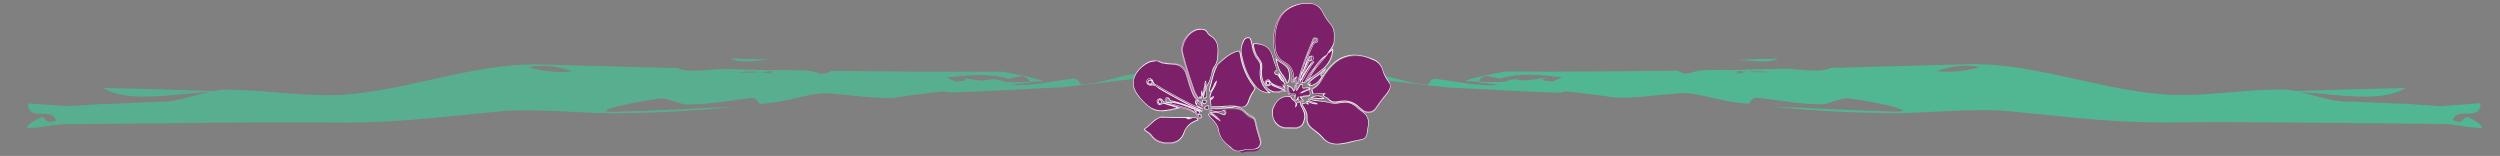 <svg xmlns="http://www.w3.org/2000/svg" xmlns:xlink="http://www.w3.org/1999/xlink" id="Calque_1" x="0px" y="0px" viewBox="0 0 1341.9 83.7" style="enable-background:new 0 0 1341.9 83.7;" xml:space="preserve"><rect x="0" y="0" width="1341.9" height="83.7" fill="#808080" stroke="none"/> <style type="text/css"> .st0{opacity:0.85;} .st1{fill:#51B792;} .st2{fill:#7C206A;} .st3{fill:#7C206A;stroke:#FFFFFF;stroke-width:0.25;stroke-miterlimit:10;} </style> <g> <g class="st0"> <path class="st1" d="M581.2,45.3c-2.2,0.5-1.7-4-5.9-3c-10,1.2-18.5,3.3-27.9,3.3c-4.3,1-11-4-15.2-3c-10,1.2-35.6,7.2-20.5,7 c22.6-0.7,37.4-1.9,57.8-2.7c16.5-1.8,32.4-3.9,49.3-5.6c4.7-0.2,9.1,0.1,13.6,0.4c-5.8-0.7-11.8-1.4-18.4-2 C605.3,38.5,594.8,44.3,581.2,45.3z"></path> <path class="st1" d="M15,55.5c0.1,11,15.1,0.1,15.2,11.2c30.7-0.3,61.6-0.6,93.1-0.9c20.8-0.2,41.9-0.2,63.5,0 c31.7-0.1,59.5-4.2,86.1-6.4c19.5-0.8,40.3,1.4,56.1,1.4c24.9-0.1,46.3-1.6,66.8-3.5c-22.9,0.8-39.7,2-65.3,2.7 c-17.1,0.3,11.8-5.7,23.1-7c4.8-1,12.4,4,17.2,3c10.5,0,20.2-2,31.4-3.3c4.8-1,4.3,3.5,6.7,3c15.4-1,27.2-6.7,37.1-5.5 c7.5,0.7,14.2,1.4,20.7,2c4.2,0.2,8.3,0.4,12.7,0.3c2.7-0.4,5.6-0.7,8.4-1.2c-2.2-1.4-3-3-3.8-4.7c4.1,0.2,9.8,1.2,13.8,1.4 c-4.1-0.2-9.8-1.2-13.8-1.4c0.7,1.7,1.6,3.3,3.8,4.7c20.3-2.6,43.6-5,65.3-6.9c-0.1-0.1-0.2-0.3-0.3-0.4 c-12.7,0.4-25.1,0.1-38.3-2.7c5.7,1,5,2.2-1.5,2.5c-1.7-0.7-3.3-1.5-5-2.2c11.3-1.2,22.6-2.5,33.3,0.7c0,0,4.9-1,7.2-1.5 c3.6,0.7,3.4,2,4.2,3.2c2.5-0.1,5-0.2,7.5-0.4c-5.3-2.2-21.9-5.1-21.9-5.1c-32.1,0.1-62.2-0.1-91.7-0.5c-2.3,0.9-3.8,1.9-6.9,1.4 c-2.3-0.8-4.6-1.3-6.9-1.6c-4.3-0.1-8.6-0.1-12.9-0.2c-1.5,0.1-3,0.2-4.5,0.4h-0.1c-2.4,0.5-1.7,1.2-0.2,1.9 c1.7,0.5,3.2,1,4.5,1.6c-0.8-0.4-3-0.9-4.5-1.6c-2-0.6-4.3-1-6.9-1.2c-3.9,0.3-8,0.4-12.3,0.1c4.7-0.5,8.8-0.5,12.3-0.1 c2.5-0.2,4.9-0.4,7.3-0.6c0.7-0.1,1.4-0.3,2.1-0.4c-9.8-0.2-19.6-0.4-29.4-0.7c-2.3,0.1-4.4,0.2-6.2,0.4 c-7.1,0.6-14.2,1.2-18.5-0.9c-1.7-0.1-3.5-0.1-5.2-0.1l1,0.4c-0.8-0.1-1.4-0.3-2-0.4c-7.4-0.2-14.8-0.4-22.2-0.6 c-4.8,0.9-9.7,1.9-14.7,2.5c0,0-3.3-1.5-5-2.2c-2,1.1-4.9,1.9-8.3,2.2c4,1.3,7.7,2.8,11.1,3.8c5,2.2,11.1-4.5,17-0.3 c-5.9-4.2-12,2.5-17,0.3c-3.4-0.9-7-2.4-11.1-3.8c-7,0.8-16.1,0-23.4-2.2c9.1-1.9,16.7-0.1,23.4,2.2c3.4-0.4,6.3-1.1,8.3-2.2 c1.7,0.7,5,2.2,5,2.2c5-0.7,9.9-1.7,14.7-2.5c-14.5-0.4-29.2-0.7-44.2-1.2c-38.8-1.2-78.6,16.9-116.4,16.5 c-18.9-0.2-33.7-2.8-52.9-3c-9.1-0.1-24.8,6.5-34.1,6.5c-6.6-0.1-25.5,1.3-32.2,1.2L36.7,57"></path> <path class="st1" d="M408.7,32.4c1.5-0.1,3.4-0.2,5.4-0.4c-7.3-0.2-14.5-0.4-21.8-0.6C396.2,33.6,402.5,33,408.7,32.4z"></path> <path class="st1" d="M102.5,50.1c4.4-0.5,9.7-0.7,15.5-1.1c-20.8-0.7-41.7-1.4-62.6-1.8C66.6,54,84.5,51.9,102.5,50.1z"></path> <path class="st1" d="M36.9,65.1c-0.7,0.4-0.5-3.3-1.8-2.4c-3,1-5.6,2.7-8.4,2.7c-1.3,0.8-3.3-3.3-4.6-2.4c-3,1-10.7,6-6.2,5.8 c6.8-0.5,11.3-1.5,17.4-2.2c5-1.5,9.8-3.2,14.9-4.6c1.4-0.2,2.8,0.1,4.1,0.4c-1.8-0.6-3.6-1.1-5.5-1.7 C44.2,59.6,41,64.3,36.9,65.1z"></path> </g> <g> <path class="st1" d="M732.7,39.8c-6.6,0.7-12.5,1.3-18.4,2c4.5-0.3,8.9-0.7,13.6-0.4c16.9,1.7,32.8,3.8,49.3,5.6 c20.3,0.8,35.1,2,57.8,2.7c15.1,0.2-10.5-5.8-20.5-7c-4.2-1-11,4-15.2,3c-9.3,0-17.9-2-27.9-3.3c-4.3-1-3.7,3.5-5.9,3 C751.9,44.3,741.4,38.5,732.7,39.8z"></path> <path class="st1" d="M1310,57l-18.8-1.3c-6.7,0.1-25.6-1.3-32.2-1.2c-9.3,0.1-24.9-6.5-34.1-6.5c-19.1,0.1-34,2.8-52.9,3 c-37.8,0.4-77.6-17.7-116.4-16.5c-15,0.4-29.7,0.8-44.2,1.2c4.8,0.9,9.7,1.9,14.7,2.5c0,0,3.3-1.5,5-2.2c2,1.2,4.9,1.9,8.3,2.2 c6.7-2.2,14.3-4.1,23.4-2.2c-7.3,2.2-16.4,3-23.4,2.2c-4,1.4-7.7,2.8-11.1,3.8c-5,2.2-11.1-4.5-17-0.3c5.9-4.2,12,2.5,17,0.3 c3.4-0.9,7-2.5,11.1-3.8c-3.4-0.4-6.2-1.2-8.3-2.2c-1.7,0.7-5,2.2-5,2.2c-5-0.7-9.9-1.7-14.7-2.5c-7.5,0.2-14.9,0.4-22.2,0.6 c-0.5,0.1-1.2,0.3-2,0.4l1-0.4c-1.7,0.1-3.5,0.1-5.2,0.1c-4.4,2.2-11.4,1.5-18.5,0.9c-1.7-0.1-3.9-0.2-6.2-0.4 c-9.8,0.2-19.6,0.4-29.4,0.7c0.7,0.1,1.4,0.3,2.1,0.4c2.4,0.1,4.8,0.4,7.3,0.6c3.5-0.4,7.6-0.4,12.3,0.1 c-4.2,0.3-8.3,0.1-12.3-0.1c-2.6,0.2-4.9,0.7-6.9,1.2c-1.5,0.7-3.7,1.2-4.5,1.6c1.3-0.6,2.8-1.1,4.5-1.6c1.5-0.7,2.2-1.4-0.2-1.9 h-0.1c-1.5-0.1-3-0.2-4.5-0.4c-4.3,0.1-8.5,0.1-12.9,0.2c-2.3,0.3-4.6,0.8-6.9,1.6c-3,0.5-4.6-0.5-6.9-1.4 c-29.5,0.4-59.7,0.7-91.7,0.5c0,0-16.7,2.8-21.9,5.1c2.5,0.1,5,0.2,7.5,0.4c0.7-1.2,0.6-2.5,4.2-3.2c2.4,0.5,7.2,1.5,7.2,1.5 c10.7-3.3,22-2,33.3-0.7c-1.7,0.7-3.3,1.5-5,2.2c-6.5-0.2-7.2-1.4-1.5-2.5c-13.2,2.7-25.6,3.1-38.3,2.7c-0.1,0.1-0.2,0.2-0.3,0.4 c21.7,1.9,45,4.3,65.3,6.9c2.2-1.4,3-3,3.8-4.7c-4.1,0.2-9.8,1.2-13.8,1.4c4.1-0.2,9.8-1.2,13.8-1.4c-0.7,1.7-1.6,3.3-3.8,4.7 c2.8,0.4,5.6,0.8,8.4,1.2c4.4,0.1,8.5-0.1,12.7-0.3c6.5-0.7,13.3-1.3,20.7-2c9.8-1.2,21.7,4.5,37.1,5.5c2.4,0.5,1.9-4,6.7-3 c11.3,1.2,20.9,3.3,31.4,3.3c4.8,1,12.4-4,17.2-3c11.3,1.3,40.2,7.3,23.1,7c-25.6-0.7-42.3-1.9-65.3-2.7c20.5,2,41.9,3.5,66.8,3.5 c15.8,0,36.6-2.2,56.1-1.4c26.6,2.2,54.5,6.4,86.1,6.4c21.6-0.2,42.7-0.2,63.5,0c31.5,0.3,62.4,0.6,93.1,0.9 c0.1-11.1,15.1-0.2,15.2-11.2"></path> <path class="st1" d="M954.4,31.5c-7.3,0.1-14.6,0.4-21.8,0.6c2,0.1,3.9,0.2,5.4,0.4C944.3,33,950.5,33.6,954.4,31.5z"></path> <path class="st1" d="M1291.3,47.2c-20.9,0.5-41.8,1.1-62.6,1.8c5.7,0.5,11.1,0.7,15.5,1.1C1262.2,51.9,1280.1,54,1291.3,47.2z"></path> <path class="st1" d="M1299.9,60.6c-2,0.5-3.8,1.1-5.5,1.7c1.4-0.2,2.7-0.5,4.1-0.4c5.1,1.4,9.9,3.1,14.9,4.6 c6.1,0.7,10.6,1.7,17.4,2.2c4.5,0.2-3.2-4.8-6.2-5.8c-1.3-0.8-3.3,3.3-4.6,2.4c-2.8,0-5.4-1.7-8.4-2.7c-1.3-0.8-1.1,2.9-1.8,2.4 C1305.7,64.3,1302.5,59.6,1299.9,60.6z"></path> </g> <g> <path class="st2" d="M664.4,81.2c-1.3,0-2.7-0.6-3.9-1.8l-0.1-0.1c-0.1-0.1-0.3-0.3-0.4-0.4c-2.7-2.1-5.5-4.8-6.3-9.4 c-0.3-2.1-1.9-3.9-3.4-5.5c-0.4-0.6-0.9-1-1.3-1.6c0-0.1-0.1-0.1-0.3-0.3c-0.3-0.3-0.4-0.4-0.1-0.7c0.1-0.1,0.3-0.3,0.4-0.3 c0.1,0,0.4,0.1,0.6,0.3l0.1,0.1c1,0.4,1.8,1.2,2.7,1.9c0.6,0.4,1,0.9,1.6,1.2c-0.6-1.3-1.8-2.1-2.8-2.8c-0.6-0.4-1.3-0.9-1.9-1.5 c0.6,0.1,1.2,0.3,1.9,0.3c1.6,0,3.3,0.1,4.9,1c0.3,0.1,0.6,0.3,0.7,0.3s0.4-0.1,0.6-0.3c0.4-0.4,0.4-1,0.1-1.6 c-0.1-0.3-0.4-0.4-0.7-0.4c-0.1,0-0.4,0.1-0.6,0.3c-0.6,0.4-1.3,0.6-2.1,0.6c-0.7,0-1.5-0.1-2.2-0.4c-0.6-0.1-1.3-0.3-1.9-0.3 c-0.1,0-0.1,0-0.3-0.1c-0.1-0.1-0.1-0.3,0-0.6s0.1-0.6,0.4-0.6c1,0.1,2.1,0.3,3.1,0.3c1.3,0,2.7-0.1,4-0.1c1.3-0.1,2.7-0.1,4-0.1 c0.3,0,0.6,0,0.9,0c2.8,0.1,4.8,0.9,6.3,2.7c0.9,0.9,1.9,1.8,3.4,2.4c1.2,0.4,1.8,1.3,2.1,2.7c0.6,3.1,1.5,6.3,2.5,9.4 c0.6,1.6,0.4,3.1-0.3,4s-1.9,1.5-3.6,1.5c-0.3,0-0.6,0-1,0c-0.3,0-0.7,0-1,0c-1.3,0-2.7,0.3-4,0.7C665.6,81,665,81.2,664.4,81.2z M717.8,77.4c-3.3,0-5.7-1-7.6-3.3c-1.3-1.5-2.8-2.8-4.6-4c-2.2-1.5-4.3-3.4-4-7.1c0.1-1.6-0.6-3.1-1.5-4.6l-0.4-0.7 c-0.1-0.1-0.1-0.3-0.3-0.4c-0.3-0.4-0.6-0.9-0.3-1.5c0,0.1,0.1,0.1,0.4,0.1c0.3,0,0.6-0.1,0.7-0.3c0.1-0.1,0.4-0.1,0.7-0.1 s0.4,0.1,0.6,0.3c0.1,0.1,0.1,0.1,0.3,0.3h0.1h0.1c0-0.3-0.1-0.4-0.4-0.7c-0.3-0.3-0.4-0.4-0.3-0.9c0.6,0.1,1.3,0.4,1.9,0.7 c0.9,0.4,1.6,0.7,2.7,0.7c0.1,0,0.4,0,0.6,0l-1.2-0.6c-0.9-0.3-1.6-0.6-2.5-1c-0.4-0.1-0.9-0.4-0.6-0.9c0.1-0.3,0.3-0.3,0.4-0.3 c0.1,0,0.3,0,0.4,0.1c1.6,0.7,3.6,0.9,5.4,1c1.3,0.1,2.7,0.3,4,0.6c1.3,0.4,2.7,0.6,4,0.6c0.9,0,1.9-0.1,2.8-0.3 c0.9-0.1,1.6-0.3,2.4-0.3c2.5,0,4.6,0.9,6.4,2.5c0.9,0.9,1.9,1.6,3,2.5l0.7,0.6c2.2,1.6,3.1,4,2.5,7.1c-0.3,1.5-0.4,3-0.7,4.5 s-1.2,2.5-2.7,2.7c-1.6,0.3-3.1,0.7-4.8,1c-2.5,0.6-5.4,1.3-8,1.5C718.3,77.4,718,77.4,717.8,77.4z M627,77c-4,0-6.8-1.2-8.8-3.9 c-0.6-0.9-1.5-1.5-2.4-2.1c-0.4-0.3-0.7-0.6-1.2-0.9c-0.3-0.1-0.4-0.3-0.4-0.4s0.1-0.1,0.3-0.3c1.2-0.7,2.2-1.6,3.3-2.7 c1-1,2.2-2.1,3.6-2.8l0.3-0.1c0.6-0.3,1.2-0.6,1.8-0.6c2.1,0,4.2,0,6.1,0.1c2.4,0,4.6,0.1,7,0.1c0.9,0,1.6,0,2.5,0l-1,0.3 l-0.6,0.3c0.1,0.1,0.3,0.1,0.4,0.1c0.6,0,1.2-0.1,1.6-0.4c0.4-0.1,1-0.4,1.5-0.4c0.3,0,0.4,0,0.6,0.1l0.3,0.1 c0.4,0.1,0.9,0.3,1,0.7c0,0.1,0,0.3,0,0.4c-0.1,0.1-0.4,0.3-0.7,0.3c-0.1,0-0.3,0-0.3,0.1c-3.1,1.2-5.2,3.3-6.3,6.1 c-1.3,3.9-4,5.8-8,6C627.4,77,627.1,77,627,77z M694.9,68.8c-0.4,0-1,0-1.5-0.1c-0.4,0-0.9,0-1.3,0h-0.9c-0.7,0-1.3,0-2.1-0.1 c-1.9-0.4-3.7-1.8-4.8-3.7c-1.2-2.2-1.5-4.9-0.7-6.8c1.6-4.3,4-6.3,7.7-6.3c0.1,0,0.3,0,0.4,0c1,0,1.3,0.6,1.6,1 c0.1,0.1,0.3,0.4,0.4,0.6c0.1,0.1,0.3,0.3,0.6,0.4c0.9,0.7,1.8,1.5,1.2,3.1c0.6-0.3,0.6-0.7,0.6-1c0-0.1,0-0.1,0-0.3 c0.1-0.4,0.4-0.7,1-0.7h0.1c0.6,0,0.9,0.1,0.9,0.7c0,0.9,0.4,1.8,0.9,2.5c0.1,0.3,0.3,0.6,0.4,0.9c0.6,1.2,1,2.4,0.9,3.9 C700.1,67.2,698.6,68.8,694.9,68.8z M644.3,63.7c-0.1,0-0.4-0.1-0.6-0.3c-0.7-0.7-1.2-1.8-1.6-2.5c-0.1-0.3-0.3-0.7-0.1-1 c0.1-0.1,0.1-0.3,0.4-0.3c0,0,0.1,0,0.3,0c0.4,0,1.2,0.3,1.5,0.9c0.1,0.1,0,0.3-0.3,0.4c-0.1,0.1-0.4,0.3-0.6,0.7 c0.4,0,0.6-0.1,0.9-0.1c0.4,0,0.7,0.3,0.7,1.2v0.1c0,0.3,0,0.6-0.3,0.7C644.4,63.6,644.4,63.7,644.3,63.7z M640.7,60.2 c-0.1,0-0.3-0.1-0.4-0.3c-0.1-0.1-0.1-0.1-0.3-0.3c-1.8-1-3.9-1.5-5.8-2.1c-0.9-0.3-1.9-0.4-2.8-0.7c-2.2-0.7-4.3-1.3-6.3-1.8 c-0.4-0.1-0.7-0.4-0.9-0.9c-0.1-0.1-0.1-0.3-0.3-0.4c-0.3-0.4-0.7-0.7-1.2-0.7c-0.3,0-0.6,0.1-0.7,0.3c-0.4,0.3-0.7,0.6-0.7,0.9 c0,0.3,0.1,0.6,0.3,0.9c0,0.7,0.4,1.2,1,1.2c0.3,0,0.6-0.1,0.9-0.3c0.4-0.3,0.7-0.4,1-0.4s0.6,0.1,1,0.1c0.7,0.3,1.5,0.4,2.2,0.7 c1.6,0.4,3.4,1,5.2,1.6h-0.6c-2.8,0.7-5.7,1.3-8.5,1.5h-0.3c-2.5,0-4.9-0.9-7-2.5c-2.2-1.9-4.2-3.9-5.8-6.3 c-5.5-7.6,0.7-13.7,2.8-15.3c2.2-1.8,4.3-2.7,6.6-2.7c1,0,2.2,0.1,3.3,0.6c1.6,0.6,3.4,0.7,5.1,0.9c0.9,0,1.6,0.1,2.5,0.1 c3,0.4,5.1,2.1,6.1,5.2c0.4,1.2,0.7,2.4,1,3.4c0.4,1.6,1,3.4,1.6,5.1c0.9,2.7,1.9,4.9,4.5,6.3c0.4,0.1,0.6,0.6,0.9,1.2 c0.1,0.3,0.3,0.6,0.6,0.9c-0.7-0.3-1-0.7-1.5-1.2c-0.1-0.3-0.4-0.4-0.7-0.6c-0.1-0.1-0.3-0.3-0.4-0.4c-0.1-0.3-0.4-0.6-0.7-0.6 c-0.1,0-0.3,0-0.4,0.3c-0.1,0.1-0.3,0.3-0.3,0.4c0,0.3,0.3,0.4,0.4,0.6c0.1,0.1,0.4,0.3,0.4,0.4v0.1c0,0-0.1,0-0.1-0.1 c0.1,0.9,0.9,1.2,1.5,1.6c0.3,0.1,0.7,0.3,0.9,0.6c0.1,0.1,0.3,0.1,0.4,0.1c0.1,0,0.4,0,0.4,0.1s0,0.1,0,0.4 c-0.1,0.3-0.3,0.4-0.4,0.4c-0.1,0-0.4-0.1-0.6-0.3c-0.1,0-0.1-0.1-0.3-0.1l-0.6-0.3c-1.6-0.7-3.4-1.5-5.2-2.4 c-6.7-3.4-12.7-6.8-18.5-10.3c-0.6-0.3-0.7-0.9-0.9-1.3c-0.1-0.4-0.3-1-0.9-1.3l-0.1-0.1l0,0c-0.1-0.3-0.3-0.4-0.6-0.4 s-0.7,0.3-1,0.4c-0.6,0.4-0.7,1-0.6,1.8c0.1,0.6,0.6,1.2,1.2,1.2c0.1,0,0.1,0,0.3,0c0.4-0.1,0.7-0.1,1.2-0.1 c1.2,0,2.2,0.7,3.3,1.5c0.4,0.3,0.7,0.6,1.2,0.9c6.7,4,13.4,7.4,20,10.6c0.1,0,0.3,0.1,0.4,0.1c0.6,0.1,1.2,0.4,1.5,1.2h-0.1 c0,0,0,0-0.1,0c-0.4,0-0.7-0.1-1-0.3c-0.1,0-0.3-0.1-0.3-0.1c-4.3-2.1-8.9-3.7-13.4-4.8l-0.4-0.1c-0.7-0.1-1.5-0.3-1.8-1.2 c-0.1-0.3-0.4-0.6-0.7-0.6c-0.1,0-0.4,0-0.6,0.1c-0.6,0.3-0.7,0.7-0.4,1.3c0.1,0.4,0.4,0.9,1,0.9c0.3,0,0.6,0,0.7,0 c3.6,0,6.8,1.3,10,2.5c1,0.4,2.1,0.7,3.1,1.2c0.3,0.1,0.6,0.3,0.6,0.6c0.1,0.3,0,0.6-0.1,0.9C640.8,60.2,640.8,60.2,640.7,60.2z M734.6,60.2c-1.2,0-2.4-0.4-3.4-1.3c-0.1-0.1-0.3-0.3-0.4-0.3c-0.3-0.3-0.7-0.4-0.9-0.7c-2.4-2.4-5.1-3.6-8.3-3.6 c-1,0-2.2,0.1-3.4,0.4c-0.7,0.1-1.2,0.1-1.8,0.1c-1.3,0-2.4-0.6-3.3-1.6c-0.1-0.3-0.6-0.4-1-0.7c-0.4-0.1-1-0.4-1.3-0.7 c-0.1-0.1-0.3-0.3-0.3-0.4c0-0.1,0.3-0.4,0.4-0.6l0.1-0.1c-0.3,0-0.6,0-0.7,0s-0.3,0-0.4,0c-0.4,0-0.9,0-1.3,0c-0.4,0-0.9,0-1.3,0 c-0.6,0-1,0-1.5,0.1c-0.1,0-0.1,0-0.3,0c-0.4,0-0.7-0.3-0.7-0.6s0-0.6-0.1-0.7c-0.1-0.7-0.3-1.3,0.4-1.8c2.4-1.2,3.6-3.3,4.8-5.2 c0.4-0.7,0.9-1.6,1.5-2.4c2.2-3.1,5.4-7,9.8-8.8c1.9-0.7,4.2-1.2,6.3-1.2c2.8,0,6,0.6,9.5,1.9c3,1.2,4.8,3.1,5.7,6.1 c0.6,1.9,1.6,4,3.1,6c1.2,1.5,1.2,2.8,0.3,4.6c-0.6,1.2-1.5,2.2-2.4,3.3l-0.6,0.6c-1.2,1.5-2.2,3-3.3,4.5l-0.9,1.3 C737.8,59.4,736.3,60.2,734.6,60.2z M648,59c-0.1,0-0.3,0-0.6-0.1c-0.1,0-0.1,0-0.3-0.1c-0.3,0-0.4-0.1-0.6-0.4 c-0.1-0.1-0.1-0.4,0-0.6c0.3-0.6,0.9-0.7,1.5-0.9c0.1,0,0.4-0.1,0.6-0.1c0.4,0.4,0.3,1,0.1,1.5v0.1C648.4,59,648.3,59,648,59 L648,59z M666.5,57.6c-0.6,0-1.2-0.1-1.9-0.3c-0.9-0.3-1.9-0.3-3.1-0.3c-0.9,0-1.8,0-2.7,0.1h-0.9c-1.5,0.1-3,0.3-4.5,0.3 c-0.9,0-1.8,0-2.7-0.1c-0.1,0-0.1,0-0.3,0c-0.1,0-0.6,0-0.6-0.1c0.3-0.6,0.1-1.2,0-1.8c-0.3-0.9-0.4-1.6,0.7-2.2 c0.3-0.1,0.4-0.4,0.7-0.7c0.1-0.1,0.1-0.3,0.3-0.3l0.1-0.1h-0.3c-0.4,0-0.7,0.3-0.9,0.6c-0.3,0.3-0.6,0.6-1,0.6 c-0.1-2.1,0.9-3.9,1.8-5.5c0.7-1.2,1.3-2.2,1.6-3.6c-0.7,0.6-1,1.5-1.5,2.4c-0.4,1-1,2.2-1.9,3c-0.4-0.6-0.3-1.3-0.1-1.8 c0.4-1.2,0.7-2.5,1-3.7c0.7-2.8,1.5-5.7,2.8-8.3l0.1-0.3c0.1-0.3,0.3-0.6,0.6-0.7c3-2.8,6.1-5.8,10.3-7c0.3,0,0.4-0.1,0.6-0.1 c0.3,0,0.6,0.1,0.7,1c1,7.1,3.6,13.1,7.4,17.9c0.7,0.9,0.7,1.5,0,2.5c-1.2,1.6-2.2,3.4-2.8,5.5C669.4,56.6,668.2,57.6,666.5,57.6z M646.5,56c-0.1,0-0.1,0-0.3,0c-0.3-0.1-0.7-0.3-0.9-0.7c-0.1-0.3-0.1-0.6,0-0.9c0.1-0.6,0.4-0.6,0.6-0.6s0.4,0.1,0.6,0.1 c0.1,0.1,0.4,0.1,0.6,0.1s0.1,0,0.1,0c0.3,0,0.6,0.3,0.6,0.4c0,0,0,0.1-0.1,0.1c-0.1,0.1-0.3,0.4-0.4,0.6 C647.1,55.7,646.9,56,646.5,56L646.5,56z M622.5,55.7c-0.4,0-0.6-0.3-0.9-0.7c0-0.4,0-0.7,0.3-0.9c0.1-0.1,0.4-0.3,0.7-0.3 c0.6,0,0.9,0.3,1,0.7s-0.1,0.7-0.4,1C622.8,55.6,622.7,55.7,622.5,55.7z M698.3,54.2c-0.6,0-1-0.1-1.3-0.4 c-0.3-0.3-0.3-0.7-0.1-1.5c0,0,0,0-0.1,0c-0.3,0-0.4,0.1-0.4,0.4c0,0.1,0,0.1-0.1,0.1c0,0.1-0.1,0.3-0.1,0.3 c-0.1,0.3-0.1,0.4-0.4,0.4c-0.1,0-0.1,0-0.3,0c-0.3-0.1-0.6-0.4-0.7-0.7c0-0.3,0-0.4,0.1-0.7c0.4-0.7,0.4-1,0.3-1.3 c-0.1-0.3-0.4-0.3-0.7-0.3s-0.6,0-0.9,0s-0.4,0-0.7,0c-1.2,0-1.2-0.6-1.5-2.2c0-0.3-0.1-0.7-0.1-1c-0.1-0.4-0.3-1-0.3-1.6 c2.4,1.2,2.4,1.2,3.3,3c0.9-0.4,0.9-1,0.9-1.6c0-0.1,0-0.3,0-0.4c0-0.1,0-0.1,0-0.3c0-0.3,0-0.4,0.1-0.6c0-0.1,0.1-0.1,0.3-0.1 s0.3,0,0.4,0.1c0.1,0.1,0,0.3,0,0.6c0,0.1,0,0.1,0,0.3c0,0.3,0,0.6,0,0.9v0.7l0.7-0.9c0.4-0.7,0.7-1.2,1-1.8 c0.3-0.4,0.4-0.6,0.9-0.6c0.1,0,0.1,0,0.3,0c0.6,0.1,0.6,0.4,0.6,1c0,0.4,0,0.6,0.1,0.9c0.1,0.1,0.3,0.1,0.6,0.1 c0.1,0,0.4,0,0.7-0.1s0.7-0.1,1.2-0.1s0.9,0,1.5,0.1h0.3c-0.9,0.6-1.8,1-2.7,1.3c-0.7,0.3-1.5,0.6-2.1,1l4.3-1.6 c0.1,1.8,0.3,2.7-0.1,3.1c-0.3,0.4-1.2,0.4-2.8,0.6c-0.6,0-1.2,0.1-1.6,0.3c-0.3,0-0.4,0.1-0.6,0.1l0.7,1l1,1.2 C699.2,54.2,698.8,54.2,698.3,54.2L698.3,54.2z M710.5,53c-0.3-0.1-0.7-0.1-1-0.1c0,0,0,0-0.1,0c-2.2,0-4-0.1-6-0.4 c1.2-0.6,2.4-1,3.7-1C708.6,51.4,709.8,52,710.5,53z M643.2,53c-0.1,0-0.3-0.1-0.6-0.6c-0.9-1-1.5-2.1-1.8-3 c-2.1-6.1-4.5-13.1-6.3-20.3c-0.7-3,0.1-6.1,2.2-8.9c1.9-2.5,4.6-4.3,7-4.3c0.3,0,0.4,0,0.6,0c1.5,0,3,0.3,3.9,2.1 c0.3,0.7,1,1.2,1.6,1.5c2.8,1.6,4.2,4.3,4,8.2c-0.1,3-0.1,6.1-2.1,8.6c-0.6,0.7-0.7,1.6-1,2.4l-0.1,0.6c-0.1,0.6-0.3,1-0.4,1.6 c-0.4,1.6-0.9,3.3-1.8,4.6c-0.9,1.5-1.2,3.4-0.7,5.5c0.1,0.7,0,1.3-0.7,1.9c-0.1,0.1-0.3,0.1-0.4,0.1l0,0c-0.1,0-0.3,0-0.3-0.1 c-0.3-0.4-0.1-0.7,0-1.2c0-0.1,0.1-0.3,0.1-0.4c0.1-0.6,0.3-1,0.4-1.6c0.4-1.8,0.9-3.4,0.6-5.4l-1.3,5.7l-0.3,1.6 c-0.3-0.4-0.3-0.9-0.3-1.2s0-0.6-0.1-0.9c-0.3,0.6-0.3,1.2-0.3,1.8c0,0.4,0,0.7,0,1.2v0.1c0,0.1-0.1,0.4-0.1,0.4s-0.1,0-0.4-0.4 c0-0.1-0.1-0.3-0.3-0.3s-0.1,0-0.3,0.3C643.5,52.7,643.4,53,643.2,53z M681.6,49.9c-3.3-0.3-5.8-1.3-7.4-3.4 c-4.2-5.1-6.7-11-7.9-18.3c-0.3-2.1,0.1-4,1.3-6.4c0.6-1,1.3-1.5,2.4-1.5c1.2,0,1.5,1,1.6,1.8c0.3,1.2,0.6,2.2,0.7,3.4 c0.4,2.2,1.2,4.6,3,6.6c1.2,1.2,1.6,2.7,1.3,4C675.8,42,677.5,46.5,681.6,49.9z M684.8,49.7c-0.4,0-0.9-0.1-1.3-0.3 c-3.4-1.2-6-5.4-6.1-9.5c0-1.2,0-2.2,0.1-3.1c0.3-1.9-0.3-3.6-1.6-5.2c-1.8-2.1-2.4-4.6-2.8-6.8c-0.1-0.4,0-0.7,0.1-0.9 c0.1-0.1,0.4-0.3,0.9-0.3h0.1c4.8,0.1,7.7,2.2,9.1,6.6c0.7,2.4,1.5,4.8,2.4,7.1v0.1c0.1,0.3,0.1,0.6,0.1,0.6 c0,0.1-0.3,0.1-0.6,0.1s-0.6,0.1-0.7,0.4c-0.1,0.1-0.3,0.4-0.1,0.7c0,0.4,0.4,0.9,0.9,0.9c0.6,0.1,0.9,0.6,1.2,1l0.1,0.3 c0.6,0.9,1.2,1.9,2.2,2.5h0.1c0,0.1,0.1,0.1,0.1,0.3c0.3,0.3,0.4,0.6,0.6,0.9c0.1,0.4,0.1,0.7,0,0.9c0,0.1-0.1,0.1-0.3,0.1 s-0.3,0-0.6-0.1c0,0.4,0.3,0.6,0.6,0.7c0.4,0.1,0.6,0.3,0.3,0.7c-0.1,0.1-0.3,0.3-0.4,0.3c-0.3,0-0.4-0.1-0.7-0.3 c-0.1,0-0.1-0.1-0.3-0.1c-0.6-0.3-1.3-0.6-2.1-0.7c-1.8-0.6-3.7-1.3-4.8-3.1c-0.1-0.3-0.4-0.4-0.7-0.4s-0.6,0.1-1,0.4 c-0.3,0.3-0.6,0.4-0.6,0.7s0.1,0.6,0.6,1c0,0.9,0.4,1,0.9,1c0.3,0,0.6-0.1,0.9-0.3c0.1,0,0.1-0.1,0.3-0.1c0.3-0.1,0.4-0.3,0.7-0.3 c0.1,0,0.3,0,0.4,0.1c1.3,0.9,2.7,1.3,4.2,1.9c0.9,0.3,1.8,0.7,2.7,1c0.1,0,0.1,0.3,0.3,0.6c-0.1-0.1-0.4-0.1-0.9-0.1 c-0.7,0-1.5,0.1-2.2,0.3C686.3,49.4,685.5,49.7,684.8,49.7z M702.9,46c-0.1,0-0.3,0-0.3-0.1s0.1-0.4,0.4-0.7c-0.1,0-0.1,0-0.1,0 c-0.1,0-0.1,0-0.3,0s-0.4,0.1-0.4,0.1l0,0c-0.1-0.1-0.3-0.1-0.3-0.3c0-0.1,0.1-0.3,0.3-0.4l0.1-0.1c1-1.3,2.5-2.4,4-3.4 c0.9-0.6,1.9-1.3,2.8-2.1c0.4-0.4,1-0.9,1.6-1.3c0.3-0.3,0.6-0.4,0.9-0.7c-0.6,1.3-1.5,2.1-2.4,2.8c-0.1,0.1-0.4,0.3-0.6,0.6 c0.1,0.1,0.3,0.1,0.4,0.1c0.1,0,0.3,0,0.4,0.1c0,0,0,0.1,0,0.4c-1.3,3-3.3,4.6-6.1,5.2C703.2,46,703.1,46,702.9,46z M680.6,45.6 c-0.3,0-0.6-0.1-0.7-0.6c0-0.3-0.1-0.7,0-1c0.1-0.1,0.3-0.3,0.6-0.3l0,0c0.6,0,0.7,0.4,0.9,0.6c0.1,0.4,0.1,0.9-0.1,1 C680.9,45.6,680.7,45.6,680.6,45.6z M617.3,45.1c-0.4,0-0.9-0.3-1-0.7c-0.1-0.3,0-0.6,0.1-0.9c0.1-0.3,0.4-0.4,0.9-0.4h0.1 c0.1,0,0.3,0,0.4,0h0.3v0.1c0,0.1,0.1,0.4,0.1,0.6c0.1,0.3,0,0.6-0.1,0.9C618,44.8,617.8,45,617.3,45.1 C617.5,45.1,617.5,45.1,617.3,45.1z M695.8,44.8c-0.6,0-0.6-0.4-0.6-0.9v-0.3c0-0.3,0-0.4,0.1-0.7c0.1-0.4,0.3-0.9,0-1.5 c-0.3,0.3-0.4,0.4-0.6,0.7c-0.4,0.4-0.9,0.9-0.6,1.6v0.1c0,0.1-0.1,0.1-0.3,0.1c-0.3,0-0.6-0.1-0.6-0.4c-0.1-0.4,0-0.9,0.1-1.2 c0.6-1.6,0.1-3.1-0.4-4.8c-0.9-2.2-2.5-3.4-4.2-4.2c-2.8-1.5-4.3-3.7-4.8-7c-0.7-5.8-0.1-10.9,1.8-15.3c2.1-4.8,6.1-7.6,12.1-8.9 c1.3-0.3,2.8-0.4,4.2-0.4h0.4c3.6,0.1,6,1.5,7.4,4.5c1.5,3,3,5.1,4.5,6.8c2.1,2.5,1.9,5.4,1.8,8.3v0.6c-0.1,2.1-1.2,3.4-2.2,4.9 c-0.3,0.3-0.4,0.6-0.7,1l1.5-1l0.9-0.7c-0.3,3.6-1.3,6.4-3.4,8.9c-1.3,1.6-3,2.8-4.6,4c-0.7,0.4-1.3,1-2.1,1.5 c-1.3,0.9-2.7,1.8-3.7,2.8c2.1-4.2,5.2-7.9,8-11.3c0.6-0.7,1.2-1.3,1.8-2.1c-2.2,1.6-3.9,3.7-5.5,6l-0.4,0.6 c-1.3,1.8-3.1,4.2-4.5,6.8c-0.3,0.7-0.7,1-1.2,1c-0.3,0-0.4,0-0.7-0.1s-0.4-0.3-0.4-0.4c0-0.3,0.1-0.6,0.4-0.9 c0.1-0.1,0.1-0.3,0.1-0.3l0.3-0.6c1.6-3,3.3-6.1,5.4-8.9c-2.4,2.2-4,5.2-5.5,7.9c-0.4,0.7-0.7,1.5-1.2,2.2c0-1.2,0-1.3,0.7-2.8 l0.4-0.9c0.6-1.5,1.3-3,2.1-4.5c0.1-0.1,0.1-0.4,0.3-0.7c0.4-0.9,0.7-1.8,2.1-1.9c0.1,0,0.3-0.1,0.4-0.3c0.3-0.3,0.3-0.7,0.3-1.2 c0-0.6-0.4-0.9-0.9-0.9c-0.7,0-1,0.6-1.2,1.2c-1.6,3.6-2.8,6.3-4,8.8c0.3-1.6,0.9-3.1,1.5-4.6c0.3-0.6,0.4-1.2,0.6-1.8 c1.2-3.6,2.5-6.8,4-9.8c0.3-0.7,0.7-0.9,1.5-1c0.6-0.1,1-0.7,0.9-1.3c-0.1-0.4-0.4-0.9-0.9-0.9h-0.1c-0.7,0-0.9,0.6-1,1 c-0.6,1.3-1,2.7-1.6,4c-2.4,6-4.9,12.2-6.4,18.6C696.5,44.4,696.4,44.8,695.8,44.8L695.8,44.8z M690.9,44.7 c-0.3,0-0.4-0.3-0.4-0.6V44c-0.4-1.3-1.2-2.4-1.9-3.4c-2.1-2.7-2.8-6.1-3.6-9.1c0.7,1,1.8,1.8,2.8,2.4c1.2,0.7,2.2,1.5,3.1,2.5 c1.3,1.6,1.6,6.1,0.4,7.7l-0.1,0.1C691.2,44.5,691,44.7,690.9,44.7L690.9,44.7z M688.8,43.6c-0.3-0.4-0.6-0.9-0.9-1.3 c-0.7-0.9-1.5-1.9-1.3-3.4l0.6,1.2c0.6,0.9,1.2,1.8,1.8,2.8C689.2,43.2,689.1,43.3,688.8,43.6L688.8,43.6z"></path> <path class="st3" d="M702,1.8c0.1,0,0.3,0,0.4,0c3.4,0.1,6,1.5,7.4,4.5c1.5,3,3,5.1,4.5,6.8c2.1,2.4,1.9,5.2,1.8,8.2v0.6 c-0.1,2.1-1.2,3.4-2.2,4.9c-0.3,0.3-0.4,0.6-0.7,1l-0.7,1l0.9-0.7l0.3-0.1l1.8-1.5c-0.1,3.4-1.3,6.3-3.3,8.5c-1.3,1.6-3,2.8-4.6,4 c-0.7,0.4-1.3,1-2.1,1.5c-1,0.7-2.2,1.5-3.1,2.4c1.9-4,4.8-7.4,7.6-10.7c0.6-0.7,1.2-1.3,1.8-2.1l0.9-1l-1,0.9 c-2.2,1.6-3.9,3.9-5.5,6l-0.4,0.6c-1.3,1.8-3.1,4.2-4.5,6.8c-0.3,0.6-0.7,1-1.2,1c-0.1,0-0.4,0-0.7-0.1S699,44,699,43.9 c0-0.3,0.1-0.6,0.3-0.9c0.1-0.1,0.1-0.3,0.3-0.3l0.3-0.6c1.6-3,3.3-6.1,5.4-8.9l-0.3-0.1c-2.2,2.4-3.9,5.2-5.4,8 c-0.3,0.6-0.6,1.2-1,1.8c0-0.9,0-1,0.6-2.4l0.4-0.9c0.6-1.5,1.3-3,2.1-4.5c0.1-0.1,0.1-0.4,0.3-0.7c0.4-0.9,0.7-1.8,2.1-1.9 c0.1,0,0.4-0.1,0.6-0.3c0.3-0.3,0.3-0.7,0.3-1.2c0-0.6-0.4-1-0.9-1c0,0,0,0-0.1,0c-0.7,0-1,0.6-1.2,1.2c-1.3,3.1-2.5,5.7-3.6,7.9 c0.3-1.2,0.7-2.5,1.2-3.6c0.3-0.6,0.4-1.2,0.6-1.9c1.2-3.6,2.5-6.8,4-9.8c0.3-0.6,0.7-0.9,1.5-1c0.7-0.1,1-0.7,0.9-1.5 c-0.1-0.6-0.4-0.9-1-0.9h-0.1c-0.7,0-1,0.6-1.2,1c-0.6,1.3-1,2.7-1.6,4c-2.4,6-4.9,12.2-6.4,18.6c-0.1,0.4-0.3,0.9-0.6,0.9 c0,0,0,0-0.1,0c-0.6,0-0.6-0.3-0.4-0.9c0-0.1,0-0.1,0-0.3c0-0.3,0-0.4,0.1-0.7c0.1-0.4,0.1-0.9,0-1.5l0,0l0.1-0.3l-0.3,0.1l0,0 h-0.1v0.1c-0.1,0.1-0.3,0.4-0.4,0.6c-0.4,0.4-0.9,0.9-0.6,1.8c0,0,0,0,0,0.1c0,0-0.1,0.1-0.3,0.1l0,0c-0.3,0-0.4-0.1-0.6-0.4 c-0.1-0.4,0-0.7,0.1-1.2c0.7-1.6,0.3-3.1-0.4-4.8c-0.9-2.2-2.5-3.4-4.2-4.3c-2.7-1.5-4.3-3.7-4.8-7c-0.7-5.8-0.1-10.9,1.8-15.3 c2.1-4.8,6.1-7.6,11.9-8.9C699.2,1.9,700.5,1.8,702,1.8 M644.4,15.6v0.1c1.5,0,2.8,0.3,3.7,1.9c0.4,0.7,1,1.2,1.6,1.6 c2.8,1.6,4.2,4.3,4,8.2c-0.1,3-0.1,6.1-2.1,8.6c-0.6,0.7-0.7,1.6-1,2.4c0,0.1-0.1,0.3-0.1,0.6c-0.1,0.6-0.3,1-0.4,1.6 c-0.4,1.6-0.9,3.1-1.8,4.6s-1.2,3.4-0.7,5.5c0.1,0.7,0,1.3-0.7,1.8c-0.1,0.1-0.3,0.1-0.4,0.1c-0.1,0-0.1,0-0.3-0.1 c-0.3-0.4-0.1-0.7,0-1.2c0-0.1,0.1-0.3,0.1-0.4c0.1-0.6,0.3-1,0.4-1.6c0.4-1.8,0.9-3.4,0.6-5.4l0,0v-0.1v-0.3l-0.3,0.1l0,0h-0.1 v0.1v0.1l-0.6,3.3l-0.7,3.9c-0.3-0.3-0.3-0.6-0.3-0.9c0-0.3,0-0.6-0.1-1l-0.1-0.3l-0.1,0.3c-0.3,0.6-0.1,1.2-0.1,1.8 c0,0.4,0,0.7,0,1.2v0.1c0,0.1,0,0.4-0.1,0.4c0,0-0.1,0-0.3-0.4c0,0,0,0,0-0.1s-0.1-0.3-0.3-0.3s-0.1,0.1-0.3,0.3 c-0.1,0.3-0.4,0.6-0.4,0.6c-0.1,0-0.3-0.3-0.4-0.4c-0.7-1-1.3-1.9-1.8-3c-2.1-6.1-4.5-13.1-6.3-20.3c-0.7-2.8,0.1-6.1,2.1-8.9 c1.9-2.5,4.6-4.3,7-4.3c0.3,0,0.4,0,0.6,0v-0.3 M669.9,20.3C670,20.3,670,20.3,669.9,20.3c1.2,0,1.3,0.9,1.6,1.8v0.1 c0.3,1.2,0.6,2.2,0.7,3.3c0.4,2.2,1.2,4.6,3,6.7c1,1.2,1.6,2.7,1.3,4c-0.9,5.8,0.7,10.3,4.8,13.7c-3.1-0.3-5.5-1.3-7.1-3.3 c-4.2-4.9-6.7-11-7.9-18.2c-0.3-2.1,0.1-4,1.3-6.4C667.9,21.2,668.7,20.3,669.9,20.3 M673.9,23.5L673.9,23.5 c4.9,0.1,7.8,2.2,9,6.4c0.7,2.4,1.5,4.8,2.4,7l0.1,0.3c0.1,0.3,0.1,0.4,0.1,0.6c0,0-0.1,0.1-0.4,0.1c-0.3,0-0.6,0.1-0.7,0.4 c-0.1,0.1-0.3,0.4-0.1,0.7c0.1,0.6,0.4,0.9,1,0.9s0.9,0.4,1.2,1c0,0.1,0.1,0.1,0.1,0.3c0.6,0.9,1.2,1.9,2.2,2.5 c0.1,0.1,0.1,0.3,0.3,0.3c0.3,0.3,0.4,0.6,0.6,0.9c0.1,0.4,0.1,0.7,0,0.7c0,0-0.1,0.1-0.3,0.1s-0.3,0-0.6-0.1l-0.3-0.1l0.1,0.3 c0.1,0.3,0.4,0.4,0.7,0.7c0.4,0.1,0.4,0.3,0.3,0.6c-0.1,0.1-0.3,0.3-0.3,0.3c-0.1,0-0.4-0.1-0.7-0.3c-0.1,0-0.1-0.1-0.3-0.1 c-0.6-0.3-1.3-0.6-2.1-0.7c-1.9-0.7-3.7-1.3-4.8-3.1c-0.1-0.3-0.4-0.4-0.9-0.4c-0.3,0-0.6,0.1-1,0.4c-0.3,0.3-0.6,0.6-0.6,0.7 c0,0.3,0.1,0.6,0.4,1c0,0.9,0.6,1.2,0.9,1.2s0.6-0.1,0.9-0.3c0.1,0,0.1-0.1,0.3-0.1c0.1-0.1,0.4-0.3,0.6-0.3s0.3,0,0.4,0.1 c1.3,0.9,2.7,1.3,4.2,1.9c0.9,0.3,1.8,0.7,2.7,1c0,0,0.1,0.1,0.1,0.3c-0.3,0-0.4,0-0.7,0c-0.7,0-1.5,0.1-2.2,0.3 c-0.7,0.1-1.3,0.3-2.1,0.3c-0.4,0-0.9-0.1-1.3-0.3c-3.4-1.2-6-5.2-6.1-9.5c0-1.2,0-2.2,0.1-3.1c0.3-1.9-0.3-3.7-1.6-5.4 c-1.8-2.1-2.4-4.6-2.8-6.7c-0.1-0.4,0-0.7,0.1-0.9C673.3,23.7,673.6,23.5,673.9,23.5 M664.8,27.4c0.3,0,0.6,0.1,0.7,0.9 c1,7.1,3.6,13.1,7.4,18c0.7,0.9,0.7,1.5,0,2.4c-1.2,1.6-2.2,3.4-2.8,5.5c-0.7,2.2-1.9,3.3-3.7,3.3c-0.6,0-1.2-0.1-1.9-0.3 c-0.9-0.3-1.9-0.4-3.1-0.4c-0.9,0-1.6,0-2.7,0.1h-0.9c-1.5,0.1-3,0.3-4.5,0.3c-0.9,0-1.8,0-2.7-0.1c-0.1,0-0.1,0-0.3,0 c-0.1,0-0.4,0-0.4,0c0.3-0.6,0.1-1.2,0-1.8c-0.3-0.9-0.4-1.5,0.6-2.1c0.3-0.1,0.6-0.4,0.7-0.7c0-0.1,0.1-0.1,0.1-0.3h0.1l-0.1-0.3 l0,0v-0.1l-0.1,0.1l0,0c-0.4,0-0.7,0.3-1,0.6s-0.4,0.4-0.7,0.6c-0.1-2.1,0.7-3.7,1.8-5.4c0.7-1.2,1.3-2.2,1.6-3.6l0.1-0.6 l-0.4,0.4c-0.6,0.7-1,1.6-1.3,2.4c-0.4,1-1,2.1-1.8,2.8c-0.4-0.6-0.3-1.2-0.1-1.6c0.4-1.2,0.7-2.5,1-3.7c0.7-2.8,1.5-5.7,2.8-8.3 c0-0.1,0.1-0.1,0.1-0.3c0.1-0.3,0.3-0.6,0.4-0.7c3-2.8,6.1-5.7,10.3-7C664.4,27.6,664.5,27.4,664.8,27.4L664.8,27.4 M727.2,29.5 L727.2,29.5c2.8,0.1,6,0.7,9.4,2.1c3,1.2,4.8,3.1,5.7,6.1c0.6,1.9,1.6,4,3.1,6c1,1.3,1.2,2.8,0.3,4.5c-0.6,1.2-1.5,2.2-2.4,3.3 c-0.1,0.1-0.3,0.4-0.6,0.6c-1.2,1.5-2.2,3-3.3,4.5c-0.3,0.4-0.6,0.9-0.9,1.3c-1,1.5-2.4,2.2-4,2.2c-1.2,0-2.4-0.4-3.4-1.3 c-0.1-0.1-0.3-0.3-0.4-0.4c-0.3-0.3-0.6-0.4-0.9-0.7c-2.4-2.4-5.1-3.6-8.3-3.6c-1,0-2.2,0.1-3.4,0.4c-0.7,0.1-1.2,0.1-1.8,0.1 c-1.3,0-2.4-0.6-3.3-1.6c-0.1-0.3-0.6-0.4-1-0.7c-0.4-0.1-1-0.4-1.3-0.7c-0.1-0.1-0.3-0.3-0.3-0.4s0.1-0.3,0.4-0.6l0.1-0.1 l0.4-0.3h-0.4c-0.3,0-0.7,0.1-1,0.1c-0.4,0-0.9,0-1.3,0c-0.4,0-0.9,0-1.3,0c-0.6,0-1,0-1.6,0.1c-0.1,0-0.1,0-0.3,0 c-0.4,0-0.6-0.3-0.7-0.6c0-0.3-0.1-0.6-0.1-0.7c-0.1-0.7-0.3-1.3,0.4-1.6c2.4-1.2,3.6-3.3,4.8-5.4c0.4-0.7,0.9-1.6,1.3-2.4 c2.2-3.1,5.4-7,9.8-8.8C722.9,30.1,725,29.6,727.2,29.5L727.2,29.5 M685.1,31.9c0.7,0.7,1.8,1.3,2.7,1.9c1.2,0.7,2.2,1.5,3.1,2.5 c1.3,1.6,1.6,6.1,0.4,7.6l-0.1,0.1c-0.1,0.1-0.1,0.3-0.3,0.3l0,0c-0.3,0-0.3-0.1-0.4-0.6v-0.1c-0.4-1.3-1.2-2.4-1.9-3.4 C686.4,37.8,685.7,34.7,685.1,31.9 M620,32.6L620,32.6c1,0.1,2.1,0.2,3.3,0.7c1.6,0.6,3.4,0.7,5.2,0.9c0.7,0,1.6,0.1,2.5,0.1 c3,0.4,5.1,2.1,6,5.2c0.3,1.2,0.7,2.4,1,3.4c0.4,1.6,1,3.4,1.6,5.1c0.9,2.7,1.9,4.9,4.5,6.4c0.3,0.1,0.6,0.6,0.9,1.2 c0.1,0.1,0.1,0.3,0.3,0.6c-0.4-0.1-0.7-0.6-1-0.9c-0.3-0.3-0.4-0.4-0.7-0.6c-0.1-0.1-0.3-0.3-0.4-0.4c-0.1-0.3-0.4-0.6-0.7-0.6 c-0.1,0-0.3,0.1-0.6,0.3c-0.1,0.1-0.3,0.3-0.3,0.4c0,0.3,0.3,0.4,0.4,0.7c0.1,0.1,0.3,0.3,0.4,0.4l0,0l0,0c0,0,0,0-0.1,0l0,0v-0.1 H642l0,0l-0.3,0.1l0.1,0.1l0,0c0.3,0.9,1,1.2,1.6,1.5c0.3,0.1,0.6,0.3,0.9,0.6c0.1,0.1,0.3,0.1,0.6,0.1c0.1,0,0.3,0,0.4,0.1 c0,0,0,0.1,0,0.3c-0.1,0.3-0.3,0.3-0.3,0.3c-0.1,0-0.4-0.1-0.6-0.3c-0.1,0-0.1-0.1-0.3-0.1l-0.6-0.3c-1.6-0.7-3.4-1.5-5.2-2.4 c-6.7-3.4-12.7-6.8-18.5-10.3c-0.6-0.3-0.7-0.7-0.9-1.3c-0.1-0.4-0.3-1-0.9-1.3c-0.3-0.3-0.4-0.4-0.9-0.4c-0.4,0-0.7,0.3-1,0.4 c-0.6,0.4-0.9,1.2-0.6,1.8c0.1,0.6,0.6,1.2,1.3,1.2c0.1,0,0.1,0,0.3,0c0.4-0.1,0.7-0.1,1.2-0.1c1.2,0,2.2,0.7,3.1,1.5 c0.4,0.3,0.7,0.6,1.2,0.9c6.7,4,13.4,7.4,20,10.6c0.1,0,0.3,0.1,0.4,0.1c0.4,0.1,1,0.4,1.3,0.9h-0.1c-0.4,0-0.7-0.1-1-0.3 c-0.1,0-0.3-0.1-0.3-0.1c-4.3-2.1-8.9-3.7-13.4-4.8c-0.1,0-0.3,0-0.4-0.1c-0.7-0.1-1.5-0.3-1.8-1.2c-0.1-0.4-0.4-0.6-0.7-0.6 c-0.1,0-0.4,0-0.6,0.1c-0.6,0.3-0.7,0.9-0.6,1.5c0.1,0.4,0.4,0.9,1.2,0.9h0.1c0.3,0,0.4,0,0.7,0c3.6,0,6.8,1.3,10,2.5 c1,0.4,2.1,0.7,3.1,1.2c0.3,0.1,0.4,0.3,0.6,0.4c0.1,0.1,0,0.4-0.1,0.7c-0.1,0.1-0.1,0.3-0.3,0.3s-0.3-0.1-0.4-0.3 c-0.1-0.1-0.1-0.1-0.3-0.3c-1.8-1-3.9-1.5-5.8-2.1c-0.9-0.3-1.9-0.4-2.8-0.7c-2.2-0.7-4.3-1.3-6.3-1.8c-0.4-0.1-0.6-0.4-0.9-0.7 c-0.1-0.1-0.1-0.3-0.3-0.4c-0.3-0.4-0.7-0.7-1.3-0.7c-0.3,0-0.6,0.1-0.9,0.3c-0.4,0.3-0.7,0.6-0.7,0.9c0,0.3,0,0.6,0.3,0.9 c0.1,0.7,0.4,1.3,1,1.3c0.3,0,0.6-0.1,0.9-0.3c0.3-0.3,0.7-0.4,1-0.4s0.6,0.1,1,0.1c0.7,0.3,1.5,0.4,2.2,0.7 c1.5,0.4,3.1,0.9,4.8,1.5h-0.1c-2.8,0.7-5.7,1.3-8.5,1.5c-0.1,0-0.3,0-0.3,0c-2.5,0-4.9-0.9-7-2.5c-2.2-1.9-4.2-3.9-5.8-6.1 c-5.5-7.6,0.7-13.5,2.8-15.2c2.2-1.8,4.3-2.7,6.6-2.7L620,32.6 M711.3,37.2c-0.4,1.2-1.2,1.8-1.9,2.4c-0.1,0.1-0.4,0.3-0.6,0.6 l-0.1,0.1l0.3,0.1c0.1,0,0.3,0,0.4,0c0.1,0,0.3,0,0.3,0s0,0-0.1,0.3c-1.3,2.8-3.3,4.6-6,5.2c-0.1,0-0.3,0-0.4,0 c-0.1,0-0.1,0-0.3,0c0,0,0-0.3,0.4-0.7l0.3-0.3l-0.4,0.1c-0.1,0-0.3,0-0.4,0.1c-0.1,0-0.3,0.1-0.4,0.1l0,0l0,0 c-0.1-0.1-0.1-0.1-0.1-0.3c0-0.1,0.1-0.3,0.3-0.4l0.1-0.1c1-1.3,2.5-2.4,4-3.4c0.9-0.6,1.9-1.3,2.8-2.1c0.4-0.4,1-0.9,1.6-1.3 C711,37.5,711.1,37.4,711.3,37.2 M686.6,39.5c0.1,0.3,0.3,0.4,0.4,0.7c0.6,0.9,1.2,1.8,1.8,2.8c0.1,0.3,0.1,0.4-0.1,0.6l0,0 c-0.3-0.4-0.6-0.7-0.9-1.2C687.3,41.4,686.7,40.7,686.6,39.5 M617.5,43.2c0.1,0,0.3,0,0.4,0h0.1v0.1c0,0.1,0.1,0.4,0.1,0.6 c0,0.3,0,0.6-0.1,0.9c-0.1,0.1-0.3,0.3-0.6,0.3h-0.1c-0.4,0-0.7-0.3-0.9-0.7c-0.1-0.3,0-0.6,0.1-0.9c0.1-0.1,0.4-0.3,0.7-0.4 C617.5,43.2,617.5,43.2,617.5,43.2 M680.6,43.8L680.6,43.8c0.4,0,0.6,0.3,0.7,0.6c0.1,0.1,0.3,0.7-0.1,1c-0.1,0.1-0.4,0.1-0.6,0.1 c-0.3,0-0.4-0.1-0.7-0.6c0-0.3-0.1-0.7,0-0.9C680,43.9,680.1,43.8,680.6,43.8C680.4,43.8,680.6,43.8,680.6,43.8 M698.5,45.1 c0.1,0,0.1,0,0.3,0c0.4,0.1,0.6,0.3,0.4,0.9c-0.1,0.4,0,0.7,0.1,0.9c0.1,0.1,0.3,0.3,0.6,0.3c0.1,0,0.4,0,0.7-0.1s0.7-0.1,1.2-0.1 s0.9,0,1.5,0.1l0,0c-0.7,0.6-1.5,0.9-2.4,1.2c-0.7,0.3-1.5,0.6-2.1,1l-0.7,0.6l0.9-0.4l4-1.6c0.1,1.6,0.3,2.5,0,3 c-0.3,0.4-1.2,0.4-2.7,0.6l0,0c-0.6,0-1,0.1-1.6,0.3c-0.3,0-0.4,0.1-0.6,0.1h-0.3L698,52l0.9,1l0.7,0.7c-0.4,0.1-0.9,0.1-1.3,0.1 c-0.6,0-1-0.1-1.2-0.4c-0.3-0.3-0.3-0.7-0.1-1.3V52h-0.1c-0.4,0-0.4,0.3-0.4,0.6v0.1c0,0.1-0.1,0.3-0.1,0.4 c-0.1,0.3-0.1,0.4-0.3,0.4c0,0-0.1,0-0.3,0c-0.3-0.1-0.6-0.4-0.7-0.7c0-0.1,0-0.4,0.1-0.6c0.4-0.7,0.4-1.2,0.3-1.5 c-0.1-0.3-0.6-0.3-0.9-0.3s-0.6,0-0.9,0s-0.4,0-0.6,0c-1.2,0-1.2-0.4-1.3-2.2c0-0.3-0.1-0.7-0.1-1c-0.1-0.4-0.1-0.9-0.3-1.3 c2.2,1,2.2,1.2,3.1,2.8v0.1l0.1-0.1c0.7-0.4,0.7-1.2,0.7-1.8c0-0.1,0-0.3,0-0.4c0-0.1,0-0.1,0-0.3c0-0.3,0-0.4,0.1-0.6 c0,0,0.1-0.1,0.3-0.1l0,0c0.1,0,0.3,0,0.3,0.1c0.1,0.1,0,0.3,0,0.6c0,0.1,0,0.3,0,0.3c0,0.3,0,0.6,0,0.9c0,0.1,0,0.4,0,0.7v0.6 l0.3-0.4c0.1-0.3,0.4-0.7,0.6-1c0.4-0.6,0.7-1.2,1-1.8C697.9,45.4,698.2,45.1,698.5,45.1 M707.1,51.5c1.3,0,2.4,0.4,3.3,1.3 c-0.3,0-0.6,0-0.9,0c-2.1,0-3.7-0.1-5.5-0.4C704.9,51.8,706.1,51.5,707.1,51.5 M691.3,51.8c0.1,0,0.3,0,0.4,0c0.9,0,1.2,0.4,1.5,1 c0.1,0.1,0.3,0.4,0.4,0.6c0.1,0.1,0.3,0.3,0.6,0.4c0.9,0.7,1.8,1.5,1.2,3l-0.1,0.6l0.4-0.4c0.4-0.4,0.4-0.7,0.4-1.2 c0-0.1,0-0.1,0-0.3c0.1-0.4,0.4-0.7,0.9-0.7h0.1c0.6,0,0.9,0.1,0.9,0.6c0,1,0.4,1.8,0.9,2.5c0.1,0.3,0.3,0.6,0.4,0.9 c0.6,1.2,1,2.4,0.9,3.9c-0.4,4.3-1.9,5.8-5.7,5.8c-0.4,0-1,0-1.5-0.1c-0.4,0-0.9,0-1.3,0c-0.1,0-0.3,0-0.4,0c-0.1,0-0.3,0-0.4,0 c-0.6,0-1.3,0-2.1-0.1c-1.9-0.4-3.6-1.6-4.8-3.6c-1.2-2.1-1.5-4.9-0.7-6.8C685.2,53.8,687.6,51.8,691.3,51.8 M702.9,53.2 c0.1,0,0.3,0,0.3,0.1c1.6,0.7,3.6,0.9,5.4,1c1.3,0.1,2.7,0.3,4,0.6c1.3,0.4,2.7,0.6,4,0.6c0.9,0,1.9-0.1,2.8-0.3 c0.9-0.1,1.6-0.3,2.4-0.3c2.5,0,4.5,0.9,6.3,2.5c0.9,0.9,2.1,1.8,3.1,2.5c0.3,0.1,0.4,0.3,0.7,0.6c2.2,1.6,3.1,4,2.5,7.1 c-0.3,1.6-0.4,3-0.7,4.5s-1.2,2.4-2.5,2.7c-1.6,0.3-3.3,0.7-4.8,1c-2.5,0.6-5.2,1.3-8,1.5c-0.1,0-0.4,0-0.6,0 c-3.3,0-5.7-1-7.6-3.3c-1.3-1.5-2.8-2.8-4.6-4.2c-2.2-1.5-4.3-3.4-3.9-7.1c0.1-1.6-0.6-3.1-1.5-4.6c-0.1-0.3-0.3-0.4-0.4-0.7 c-0.1-0.1-0.1-0.3-0.3-0.4c-0.3-0.4-0.6-0.7-0.4-1.3c0.1,0,0.3,0,0.3,0c0.3,0,0.6-0.1,0.9-0.3c0.3-0.1,0.4-0.1,0.7-0.1 c0.1,0,0.4,0.1,0.6,0.3c0.1,0.1,0.3,0.1,0.3,0.3l0,0V56l0.3-0.1l0,0l0.3-0.1l-0.3-0.1c0-0.3-0.3-0.4-0.4-0.6 c-0.1-0.1-0.4-0.4-0.3-0.7c0.6,0.1,1.3,0.4,1.9,0.7c0.9,0.4,1.6,0.7,2.7,0.7c0.1,0,0.3,0,0.6,0l0,0l0.3,0.1l-0.1-0.3l0,0v-0.1 h-0.1l0,0c-0.4-0.1-0.7-0.3-1.2-0.4c-0.9-0.3-1.6-0.6-2.5-1l0,0c-0.4-0.1-0.7-0.3-0.6-0.7C702.5,53.3,702.6,53.2,702.9,53.2 M622.5,53.6L622.5,53.6c0.4,0.1,0.7,0.4,0.9,0.9c0.1,0.3,0,0.7-0.4,0.9c-0.1,0.1-0.3,0.1-0.4,0.1c-0.3,0-0.6-0.3-0.9-0.7 c0-0.4,0-0.7,0.1-0.9S622.1,53.6,622.5,53.6L622.5,53.6 M645.9,53.6L645.9,53.6c0.1,0.1,0.4,0.2,0.6,0.2c0.1,0.1,0.4,0.1,0.6,0.1 h0.1c0.3,0,0.6,0.1,0.6,0.3c0,0,0,0,0,0.1c-0.1,0.1-0.3,0.4-0.4,0.6c-0.3,0.3-0.4,0.7-0.7,0.7c-0.1,0-0.1,0-0.3,0 c-0.3-0.1-0.7-0.3-0.9-0.7c-0.1-0.3-0.1-0.4,0-0.7c0.1-0.4,0.4-0.6,0.6-0.6v-0.1 M648.6,56.9c0.4,0.4,0.3,0.9,0.1,1.3v0.1 c-0.1,0.4-0.3,0.4-0.4,0.4c-0.1,0-0.3,0-0.6-0.1c-0.1,0-0.1,0-0.3-0.1c-0.3,0-0.4-0.1-0.6-0.3c-0.1-0.1,0-0.3,0-0.6 c0.3-0.6,0.7-0.7,1.3-0.9C648.1,57,648.3,56.9,648.6,56.9 M661.1,57.8L661.1,57.8c0.3,0,0.6,0,0.9,0c2.7,0.1,4.8,0.9,6.3,2.5 c0.9,0.9,1.9,1.8,3.4,2.4c1.2,0.4,1.8,1.3,1.9,2.5c0.6,3.1,1.5,6.3,2.5,9.4c0.6,1.6,0.4,3-0.3,4c-0.7,0.9-1.9,1.5-3.4,1.5 c-0.3,0-0.6,0-0.9,0s-0.7,0-1,0c-1.3,0-2.7,0.3-4.2,0.7c-0.6,0.1-1.2,0.3-1.8,0.3c-1.3,0-2.7-0.6-3.9-1.8l-0.1-0.1 c-0.1-0.1-0.3-0.3-0.4-0.4c-2.7-2.1-5.5-4.8-6.1-9.4c-0.3-2.1-1.9-3.9-3.4-5.5c-0.4-0.4-0.9-1-1.3-1.6c0-0.1-0.1-0.1-0.3-0.3 c-0.3-0.3-0.4-0.3-0.1-0.6c0.1-0.1,0.3-0.3,0.4-0.3c0.1,0,0.4,0.1,0.6,0.1c0,0,0.1,0,0.1,0.1c1,0.4,1.8,1.2,2.7,1.9 c0.4,0.4,1,0.9,1.6,1.2l0.6,0.4l-0.4-0.6c-0.7-1.2-1.9-2.1-3-2.8c-0.6-0.4-1-0.7-1.6-1.2c0.4,0,1,0,1.5,0.1c1.6,0,3.3,0.1,4.8,1 c0.3,0.1,0.6,0.3,0.9,0.3s0.4-0.1,0.6-0.3c0.4-0.4,0.6-1,0.1-1.8c-0.3-0.4-0.6-0.4-0.7-0.4c-0.3,0-0.4,0.1-0.7,0.3 c-0.6,0.4-1.3,0.6-2.1,0.6c-0.7,0-1.5-0.1-2.2-0.3c-0.6-0.1-1.3-0.3-1.9-0.3c-0.1,0-0.1,0-0.1-0.1c-0.1-0.1-0.1-0.3,0-0.6 c0.1-0.4,0.1-0.6,0.4-0.6c0,0,0,0,0.1,0c0.9,0.1,1.9,0.1,3,0.1c1.3,0,2.7-0.1,4-0.1C658.4,57.9,659.7,57.8,661.1,57.8 M642.5,59.4 L642.5,59.4c0.4,0.1,1.2,0.4,1.5,1c0,0.1,0,0.1-0.1,0.3c-0.1,0.1-0.4,0.3-0.6,0.7v0.3l0.3-0.1c0.3-0.1,0.6-0.1,0.7-0.1 c0.3,0,0.7,0.1,0.7,1v0.1c0,0.3,0,0.4-0.3,0.6c-0.1,0-0.1,0-0.3,0s-0.4-0.1-0.6-0.3c-0.7-0.7-1.2-1.8-1.6-2.5 c-0.1-0.3-0.1-0.7-0.1-0.9C642.1,59.4,642.2,59.4,642.5,59.4L642.5,59.4L642.5,59.4 M623.4,62.8V63c2.1,0,4.2,0,6.1,0.1 c2.2,0,4.6,0.1,7,0.1c0.6,0,1.2,0,1.8,0l0,0l-0.9,0.4l-0.4,0.1l0.4,0.1c0.1,0,0.3,0,0.4,0c0.6,0,1.2-0.1,1.6-0.4 c0.4-0.1,0.9-0.4,1.5-0.4c0.1,0,0.4,0,0.6,0.1c0.1,0,0.1,0,0.3,0.1c0.4,0.1,0.9,0.3,1,0.7c0,0.1,0,0.3,0,0.4 c-0.1,0.1-0.3,0.1-0.6,0.3c-0.1,0-0.3,0-0.3,0.1c-3.1,1.2-5.2,3.3-6.3,6.1c-1.3,3.9-4,5.7-7.9,5.8c-0.3,0-0.4,0-0.7,0 c-4,0-6.8-1.2-8.8-3.9c-0.6-0.9-1.5-1.5-2.4-2.1c-0.4-0.3-0.7-0.6-1.2-0.9l0,0c-0.1-0.1-0.4-0.3-0.4-0.4c0,0,0-0.1,0.3-0.3 c1.2-0.7,2.2-1.6,3.3-2.7c1-1,2.2-2.1,3.6-2.8c0.1,0,0.3-0.1,0.3-0.1C622.3,63.1,622.9,62.8,623.4,62.8l0.1-0.3 M702,1.7 c-1.5,0-2.8,0.1-4.2,0.4c-5.4,1.2-9.7,3.7-12.1,9.1c-2.2,4.9-2.5,10.1-1.8,15.3c0.4,3.1,1.9,5.5,4.8,7.1c1.6,0.9,3.3,2.1,4.2,4.2 c0.6,1.6,1,3,0.4,4.6c-0.1,0.4-0.3,0.9-0.1,1.3c0.1,0.3,0.4,0.4,0.7,0.4l0,0c0.3,0,0.4-0.3,0.4-0.4c-0.4-1.2,0.7-1.5,1-2.2l0,0 l0,0l0,0c0.3,0.7-0.1,1.3-0.1,2.1c0,0.6-0.3,1.2,0.6,1.3h0.1c0.6,0,0.7-0.6,0.7-1c1.9-7.9,5.1-15.2,8-22.6c0.1-0.4,0.4-1,1-1h0.1 c0.4,0,0.7,0.4,0.9,0.9c0.1,0.7-0.1,1.2-0.7,1.3c-0.7,0.1-1.2,0.4-1.5,1.2c-1.6,3.1-3,6.4-4,9.8c-0.7,2.2-1.8,4.3-2.1,6.6 c1.5-2.8,2.8-5.8,4-8.8c0.3-0.6,0.4-1,1.2-1.2l0,0c0.4,0,0.7,0.4,0.7,0.9c0,0.6-0.1,1.3-0.7,1.3c-1.8,0.1-1.9,1.5-2.5,2.7 c-0.9,1.8-1.6,3.6-2.5,5.4c-0.7,1.6-0.7,1.6-0.6,2.8c2.1-3.6,3.9-7.1,6.6-10.3c-2.2,3-4,6.3-5.8,9.5c-0.3,0.4-1.2,1.2-0.1,1.8 c0.3,0.1,0.6,0.3,0.7,0.3c0.6,0,0.9-0.4,1.3-1c1.2-2.5,2.8-4.8,4.5-6.8c1.8-2.4,3.6-4.8,6-6.7c-3.6,4.3-7.3,8.3-9.7,13.5 c1.8-1.8,3.9-2.8,5.8-4.3c1.6-1.2,3.3-2.5,4.6-4c2.1-2.4,3.3-5.4,3.4-8.9c-1,0.9-1.6,1.3-2.2,1.9c1.3-1.8,3-3.3,3.1-6 c0.1-3.3,0.4-6.4-1.8-9.1c-1.8-2.1-3.3-4.5-4.5-6.8c-1.6-3-4.2-4.5-7.6-4.6C702.3,1.7,702.2,1.7,702,1.7L702,1.7z M644.4,15.6 c-0.1,0-0.4,0-0.6,0c-4.8,0.1-10.9,6.8-9.2,13.4c1.6,6.8,3.9,13.5,6.3,20.3c0.4,1,1,2.1,1.8,3.1c0.3,0.4,0.4,0.6,0.6,0.6 s0.3-0.1,0.6-0.6c0.1-0.1,0.1-0.1,0.3-0.1s0.1,0.3,0.1,0.3c0.1,0.3,0.3,0.4,0.4,0.4c0.1,0,0.3-0.4,0.3-0.7 c0.1-0.9-0.1-1.9,0.1-2.8c0.4,0.7-0.1,1.5,0.7,2.2c0.4-2.5,1-5.1,1.5-7.4v-0.1l0,0v0.1c0.3,2.4-0.6,4.6-1,6.8 c-0.1,0.6-0.6,1.2-0.1,1.8c0.1,0.1,0.3,0.1,0.3,0.1c0.1,0,0.3,0,0.4-0.1c0.6-0.4,0.9-1,0.7-1.9c-0.4-1.9-0.3-3.9,0.7-5.5 c1.2-1.9,1.6-4.2,2.2-6.3c0.3-1,0.6-2.1,1.2-3c1.9-2.7,2.1-5.7,2.1-8.8c0.1-3.4-0.9-6.4-4-8.3c-0.6-0.4-1.3-0.9-1.6-1.5 C647.5,15.9,646.2,15.6,644.4,15.6L644.4,15.6z M669.9,20.1c-1,0-1.9,0.6-2.4,1.6c-1,2.1-1.6,4.2-1.3,6.4c1,6.8,3.4,13,7.9,18.3 c1.9,2.4,4.8,3.3,7.7,3.4c-4.6-3.6-6-8.3-5.1-13.8c0.3-1.6-0.4-3-1.3-4.2c-1.6-1.9-2.4-4.2-3-6.6c-0.3-1-0.4-2.2-0.7-3.3 C671.5,21.3,671.2,20.1,669.9,20.1C670,20.1,670,20.1,669.9,20.1L669.9,20.1z M673.9,23.4c-0.9,0-1.2,0.3-1,1.2 c0.4,2.5,1.2,4.9,2.8,6.8c1.3,1.5,1.9,3.1,1.6,5.2c-0.1,1-0.1,2.1-0.1,3.1c0.1,4.3,2.7,8.3,6.1,9.7c0.4,0.1,0.9,0.3,1.5,0.3 c1.5,0,2.8-0.6,4.3-0.6c0.3,0,0.6,0,0.9,0.1c-0.1-0.4-0.1-0.6-0.3-0.7c-2.2-1-4.8-1.6-6.8-3c-0.1-0.1-0.3-0.1-0.4-0.1 c-0.4,0-0.7,0.3-1,0.4c-0.3,0.1-0.6,0.3-0.9,0.3c-0.4,0-0.7-0.3-0.7-1c-0.6-0.6-0.7-1,0-1.6c0.3-0.1,0.6-0.3,0.9-0.3 s0.4,0.1,0.7,0.4c1.6,2.5,4.5,2.8,6.8,4c0.3,0.1,0.6,0.4,1,0.4c0.1,0,0.3-0.1,0.4-0.3c0.4-0.7-0.7-0.7-1-1.5 c0.3,0.1,0.4,0.1,0.6,0.1c0.6,0,0.6-0.6,0.3-1.2c-0.1-0.4-0.6-0.9-0.9-1.3l0,0c-1-0.6-1.6-1.5-2.2-2.5c-0.3-0.6-0.6-1.2-1.5-1.3 c-0.4,0-0.7-0.3-0.9-0.9c-0.1-0.6,0.4-1,0.9-1c0.7,0,0.7-0.3,0.4-0.9c-0.9-2.4-1.6-4.8-2.4-7.3C681.6,25.5,678.4,23.5,673.9,23.4 C674,23.4,674,23.4,673.9,23.4L673.9,23.4z M664.8,27.3c-0.1,0-0.4,0-0.6,0.1c-4.2,1.2-7.3,4-10.4,7c-0.3,0.3-0.4,0.7-0.7,1 c-2.1,3.7-2.7,8-3.9,12.1c-0.1,0.6-0.3,1.2,0.3,1.8c1.6-1.5,1.9-3.7,3.3-5.4c-0.7,3.3-3.9,5.5-3.4,9.2c1,0,1-1.2,1.9-1.2h0.1l0,0 l0,0l0,0c-0.3,0.3-0.6,0.9-0.9,1c-2.1,1,0.1,2.7-0.7,4c-0.1,0.3,0.6,0.1,0.9,0.3c0.9,0.1,1.8,0.1,2.7,0.1c1.8,0,3.6-0.1,5.4-0.3 c0.9,0,1.8-0.1,2.7-0.1c1,0,2.1,0.1,3.1,0.3c0.7,0.1,1.3,0.3,1.9,0.3c1.9,0,3.1-1,3.9-3.4c0.6-1.9,1.6-3.9,2.8-5.5 c0.7-1,0.7-1.6,0-2.5c-4.2-5.2-6.6-11.3-7.4-17.9C665.4,27.6,665.3,27.3,664.8,27.3L664.8,27.3z M727.2,29.5 c-2.1,0-4.3,0.3-6.4,1.2c-4.2,1.6-7.3,5.1-10,8.9c-1.9,2.7-2.8,6-6.1,7.6c-1.2,0.6-0.3,1.8-0.3,2.5c0,0.4,0.3,0.7,0.9,0.7 c0.1,0,0.1,0,0.3,0c0.4-0.1,1-0.1,1.5-0.1c0.9,0,1.8,0.1,2.7,0.1c0.3,0,0.7,0,1-0.1c-0.4,0.4-1,0.7-0.3,1.3 c0.7,0.7,2.1,0.9,2.4,1.5c0.9,1.3,2.1,1.8,3.3,1.8c0.6,0,1.2-0.1,1.8-0.1c1.2-0.3,2.4-0.4,3.4-0.4c3.1,0,5.8,1,8.2,3.6 c0.4,0.4,0.9,0.7,1.5,1.2c1,0.9,2.2,1.3,3.4,1.3c1.6,0,3.1-0.7,4.2-2.2c1.3-1.9,2.7-3.9,4.2-5.8c1-1.2,2.1-2.4,2.8-3.9 c0.9-1.6,0.9-3.1-0.3-4.6c-1.3-1.8-2.5-3.7-3.1-6c-0.9-3.1-2.8-5.1-5.7-6.1C733.6,30.4,730.3,29.5,727.2,29.5L727.2,29.5z M684.8,31.4c0.7,3.3,1.5,6.4,3.6,9.1c0.7,1,1.5,2.1,1.9,3.4c0.1,0.3,0.1,0.7,0.6,0.9l0,0c0.3,0,0.4-0.3,0.6-0.6 c1.2-1.6,0.9-6.3-0.4-7.9C689.2,34.3,686.6,33.4,684.8,31.4L684.8,31.4z M620,32.6c-2.4,0-4.6,1-6.6,2.7 c-4.5,3.7-7.3,9.4-2.8,15.5c1.6,2.4,3.7,4.3,6,6.3c2.1,1.8,4.5,2.5,7,2.5c0.1,0,0.3,0,0.4,0c3.1-0.1,6.1-0.9,9.1-1.6 c-2.5-0.9-4.9-1.6-7.4-2.4c-0.4-0.1-0.7-0.1-1-0.1s-0.7,0.1-1.2,0.4c-0.3,0.1-0.6,0.3-0.7,0.3c-0.4,0-0.9-0.4-0.9-1.2 c-0.6-0.7-0.3-1.2,0.3-1.6c0.3-0.1,0.6-0.1,0.7-0.1c0.4,0,0.9,0.3,1.2,0.7s0.4,1,1.2,1.3c2.1,0.6,4.2,1.2,6.3,1.8 c2.8,0.9,6,1.3,8.6,2.8c0.3,0.1,0.4,0.6,0.7,0.6c0.1,0,0.3-0.1,0.4-0.3c0.4-0.6,0.3-1.2-0.4-1.5c-4.3-1.5-8.3-3.7-13.1-3.7 c-0.3,0-0.4,0-0.7,0l0,0c-0.6,0-0.9-0.3-1-0.9s0-1,0.4-1.3c0.1-0.1,0.4-0.1,0.6-0.1c0.3,0,0.6,0.1,0.6,0.6 c0.4,1.2,1.3,1.2,2.2,1.3c4.6,1.2,9.1,2.7,13.4,4.8c0.4,0.1,0.9,0.6,1.5,0.6c0.1,0,0.3,0,0.3,0c-0.4-0.9-1.2-1-1.9-1.3 c-6.8-3.1-13.4-6.7-20-10.6c-1.5-0.9-2.7-2.4-4.5-2.4c-0.3,0-0.7,0-1.2,0.1c-0.1,0-0.1,0-0.3,0c-0.4,0-0.9-0.6-1.2-1 c-0.1-0.7,0.1-1.3,0.6-1.6c0.3-0.1,0.6-0.4,0.9-0.4s0.6,0.1,0.7,0.4l0,0c1,0.6,0.6,1.9,1.8,2.7c6,3.6,12.2,7,18.5,10.3 c1.9,1,3.9,1.8,5.8,2.7c0.3,0.1,0.6,0.4,0.9,0.4c0.1,0,0.3-0.1,0.4-0.4c0.3-0.9-0.6-0.4-0.9-0.7c-0.9-0.7-2.1-0.7-2.5-2.1l0,0l0,0 l0,0l0.1,0.1c0,0,0.1,0,0.1-0.1V56c-0.1-0.6-1.3-0.9-0.7-1.5c0.1-0.1,0.3-0.1,0.4-0.1c0.4,0,0.7,0.7,1.2,1c0.7,0.4,1,1.3,2.2,1.6 c-0.6-0.9-0.9-1.8-1.6-2.1c-2.5-1.3-3.6-3.9-4.5-6.3c-1-2.8-1.8-5.7-2.7-8.6c-0.9-3-2.8-4.9-6.1-5.4c-2.5-0.3-5.2-0.1-7.6-1 C622.1,32.9,621,32.6,620,32.6L620,32.6z M711.6,36.8c-1,0.7-1.8,1.3-2.5,2.1c-2.2,1.9-4.9,3.1-6.8,5.5c-0.1,0.3-0.9,0.6-0.3,1 h0.1c0.3,0,0.6-0.1,0.9-0.3c-0.4,0.6-0.6,1,0,1c0.1,0,0.3,0,0.4,0c3-0.6,4.9-2.5,6.1-5.2c0.4-0.7-0.4-0.4-0.7-0.6 C709.8,39.3,711,38.6,711.6,36.8L711.6,36.8z M686.4,39c-0.1,2.1,1.5,3.3,2.4,4.8c0.1-0.3,0.6-0.4,0.3-0.9 C688.2,41.6,687.3,40.2,686.4,39L686.4,39z M617.5,43L617.5,43c-0.8,0.1-1.3,0.6-1.1,1.5c0.1,0.4,0.6,0.7,1,0.7c0.1,0,0.1,0,0.3,0 c0.7-0.1,1-0.6,0.9-1.3c0-0.3-0.1-0.6-0.1-0.7C617.9,43,617.8,43,617.5,43L617.5,43z M618.2,43L618.2,43L618.2,43L618.2,43 L618.2,43z M680.6,43.6L680.6,43.6c-1,0.1-0.8,0.7-0.8,1.3c0.1,0.4,0.4,0.6,0.9,0.6c0.1,0,0.4-0.1,0.6-0.3 c0.4-0.3,0.4-0.7,0.3-1.2C681.3,43.9,681,43.6,680.6,43.6L680.6,43.6z M688.8,43.8L688.8,43.8L688.8,43.8L688.8,43.8L688.8,43.8z M679.7,45L679.7,45L679.7,45L679.7,45L679.7,45L679.7,45z M698.5,45c-0.4,0-0.7,0.1-0.9,0.6c-0.4,0.9-0.9,1.6-1.6,2.8 c0-0.9,0-1.3,0-1.6c0-0.4,0.4-1.2-0.4-1.2l0,0c-0.7,0-0.4,0.7-0.6,1.2c0,0.7,0.1,1.6-0.7,2.1c-0.9-1.8-0.9-1.8-3.4-3 c0,1,0.4,1.9,0.4,2.7c0.1,1.8,0.3,2.4,1.5,2.4c0.1,0,0.4,0,0.7,0s0.6,0,0.9,0c0.7,0,1,0.3,0.3,1.5c-0.4,0.6,0.1,1.3,0.7,1.5 c0.1,0,0.1,0.1,0.3,0.1c0.4,0,0.4-0.6,0.6-0.9c0.1-0.3,0.1-0.6,0.4-0.6c-0.3,1.3,0.3,1.9,1.5,1.9c0.4,0,0.9,0,1.6-0.1 c-0.6-0.7-1.3-1.3-1.9-2.1c0.7-0.1,1.5-0.3,2.2-0.4c3.4-0.3,3.4-0.3,3-3.9c-1.6,0.6-2.8,1.2-4.2,1.8c1.3-1,3.1-1,4.6-2.5 c-0.7,0-1.2-0.1-1.8-0.1c-0.4,0-0.7,0-1.2,0.1c-0.3,0-0.4,0.1-0.7,0.1c-0.4,0-0.7-0.1-0.6-0.9c0.1-0.6,0-0.9-0.6-1 C698.6,45,698.6,45,698.5,45L698.5,45z M707.1,51.4c-1.2,0-2.5,0.4-3.7,1.2c2.1,0.3,3.9,0.4,6,0.4c0.4,0,0.9,0,1.2,0 C709.8,51.8,708.4,51.4,707.1,51.4L707.1,51.4z M691.3,51.7c-4.2,0-6.4,2.7-7.9,6.3c-1.3,3.6,0.4,9.7,5.5,10.7 c0.7,0.1,1.5,0.1,2.2,0.1c0.3,0,0.6,0,0.9,0c0.4,0,0.9,0,1.2,0c0.6,0,1,0.1,1.5,0.1c3.7,0,5.2-1.6,5.8-6c0.1-1.5-0.3-2.7-0.9-3.9 c-0.6-1.2-1.3-2.1-1.3-3.4c0-0.7-0.4-0.7-1-0.7c-0.1,0-0.1,0-0.3,0c-0.4,0-0.9,0.1-1,0.7c-0.1,0.4,0,0.9-0.4,1.3 c0.6-1.9-0.9-2.7-1.8-3.7c-0.6-0.6-0.6-1.5-2.1-1.6C691.6,51.7,691.5,51.7,691.3,51.7L691.3,51.7z M702.9,53 c-0.3,0-0.4,0.1-0.6,0.3c-0.1,0.6,0.3,0.7,0.7,0.9c1.2,0.4,2.5,0.9,3.7,1.5l0,0l0,0c0,0,0,0-0.1,0s-0.4,0-0.6,0 c-1.6,0-3-1.3-4.6-1.5c-0.3,0.9,0.7,1,0.7,1.6l0,0l0,0l0,0c-0.1-0.1-0.3-0.1-0.4-0.3c-0.3-0.3-0.4-0.3-0.7-0.3 c-0.6,0-1,0.4-1.6,0.4c-0.1,0-0.3,0-0.4-0.1c-0.3,0.9,0.3,1.3,0.6,2.1c0.9,1.6,1.9,3.3,1.8,5.2c-0.4,3.4,1.5,5.5,4,7.3 c1.8,1.2,3.3,2.5,4.6,4c2.1,2.4,4.6,3.3,7.6,3.3c0.1,0,0.4,0,0.6,0c4.5-0.1,8.5-1.8,12.8-2.5c1.5-0.3,2.4-1.3,2.7-2.8 s0.6-3,0.7-4.5c0.4-3-0.1-5.4-2.7-7.3c-1.3-1-2.7-1.9-3.7-3c-1.9-1.8-4-2.5-6.4-2.5c-0.7,0-1.6,0.1-2.4,0.3 c-0.9,0.1-1.9,0.3-2.8,0.3c-1.3,0-2.7-0.1-4-0.6C709.3,53.9,705.9,54.4,702.9,53C703.2,53,703.1,53,702.9,53L702.9,53z M622.5,53.6L622.5,53.6c-0.9,0-1,0.6-1,1.3c0.3,0.4,0.6,0.7,1,0.7c0.1,0,0.3,0,0.6-0.1c0.4-0.3,0.6-0.6,0.4-1 C623.4,53.9,623,53.6,622.5,53.6L622.5,53.6z M645.9,53.6c-0.3,0-0.4,0.1-0.7,0.6c-0.3,0.9,0.3,1.5,1,1.6c0.1,0,0.3,0,0.3,0 c0.7,0,0.9-1,1.3-1.3c0.3-0.3-0.1-0.6-0.6-0.7h-0.1C646.8,54.1,646.3,53.6,645.9,53.6L645.9,53.6z M621.5,54.8 C621.5,55,621.5,55,621.5,54.8C621.5,55,621.5,55,621.5,54.8C621.5,55,621.5,55,621.5,54.8C621.5,55,621.5,55,621.5,54.8 L621.5,54.8z M648.6,56.7c-0.7,0.3-1.6,0.1-2.1,1c-0.3,0.6,0,1,0.6,1c0.3,0,0.6,0.1,0.9,0.1s0.6-0.1,0.6-0.6 C648.9,57.9,649.2,57.3,648.6,56.7L648.6,56.7z M661.1,57.6c-2.7,0-5.2,0.4-7.9,0.4c-1,0-1.9,0-3-0.1h-0.1c-0.4,0-0.4,0.3-0.6,0.6 c-0.1,0.4-0.1,0.9,0.3,0.9c1.3,0.1,2.7,0.7,4.2,0.7c0.7,0,1.3-0.1,2.1-0.6c0.1-0.1,0.4-0.1,0.6-0.1c0.3,0,0.4,0.1,0.7,0.4 c0.3,0.6,0.3,1-0.1,1.5c-0.1,0.1-0.3,0.3-0.6,0.3s-0.4-0.1-0.7-0.3c-2.1-1.2-4.5-0.9-6.8-1.2c1.6,1.5,3.6,2.4,4.9,4.3 c-1.5-1-2.7-2.4-4.3-3.1c-0.3-0.1-0.6-0.3-0.7-0.3s-0.3,0.1-0.4,0.3c-0.3,0.4,0.1,0.7,0.4,1c1.8,2.2,4.3,4.3,4.8,7 c0.6,4.3,3,7,6.3,9.4c0.3,0.1,0.4,0.4,0.6,0.6c1.2,1.2,2.5,1.8,4,1.8c0.6,0,1.2-0.1,1.8-0.3c1.3-0.4,2.7-0.7,4-0.7 c0.3,0,0.7,0,1,0s0.6,0,1,0c3.3,0,5.1-2.1,3.9-5.7c-1-3.1-1.9-6.1-2.5-9.4c-0.1-1.2-0.9-2.1-2.1-2.7c-1.2-0.6-2.4-1.3-3.4-2.4 c-1.8-1.9-3.9-2.5-6.4-2.7C661.7,57.6,661.4,57.6,661.1,57.6L661.1,57.6z M642.5,59.4c-0.1,0-0.1,0-0.3,0 c-0.7,0.1-0.6,0.9-0.4,1.3c0.4,0.9,0.9,1.9,1.6,2.7c0.1,0.1,0.4,0.3,0.6,0.3s0.3,0,0.4-0.1c0.4-0.1,0.3-0.6,0.3-0.9 c0-0.7-0.3-1.2-0.9-1.2c-0.1,0-0.4,0-0.7,0.1c0.1-0.7,1-0.7,0.7-1.3C643.8,59.7,643.2,59.4,642.5,59.4L642.5,59.4z M623.4,62.8 c-0.7,0-1.5,0.4-2.2,0.9c-2.5,1.5-4.3,3.9-6.8,5.5c-0.6,0.3-0.3,0.6,0.1,0.9c1.2,0.9,2.7,1.6,3.6,3c2.2,3,5.4,3.9,8.9,3.9 c0.3,0,0.4,0,0.7,0c4.2-0.1,6.7-2.1,8-6c1-3,3.3-4.9,6.3-6.1c0.4-0.1,1.3-0.1,1-0.9c-0.1-0.6-0.9-0.7-1.5-0.9 c-0.3-0.1-0.4-0.1-0.7-0.1c-1,0-1.9,0.7-3.1,0.7c-0.1,0-0.3,0-0.4,0c0.7-0.3,1.2-0.6,1.6-0.7c-0.9,0-1.6,0-2.5,0 C632.2,63.1,627.7,62.8,623.4,62.8L623.4,62.8L623.4,62.8z"></path> </g> </g> </svg>